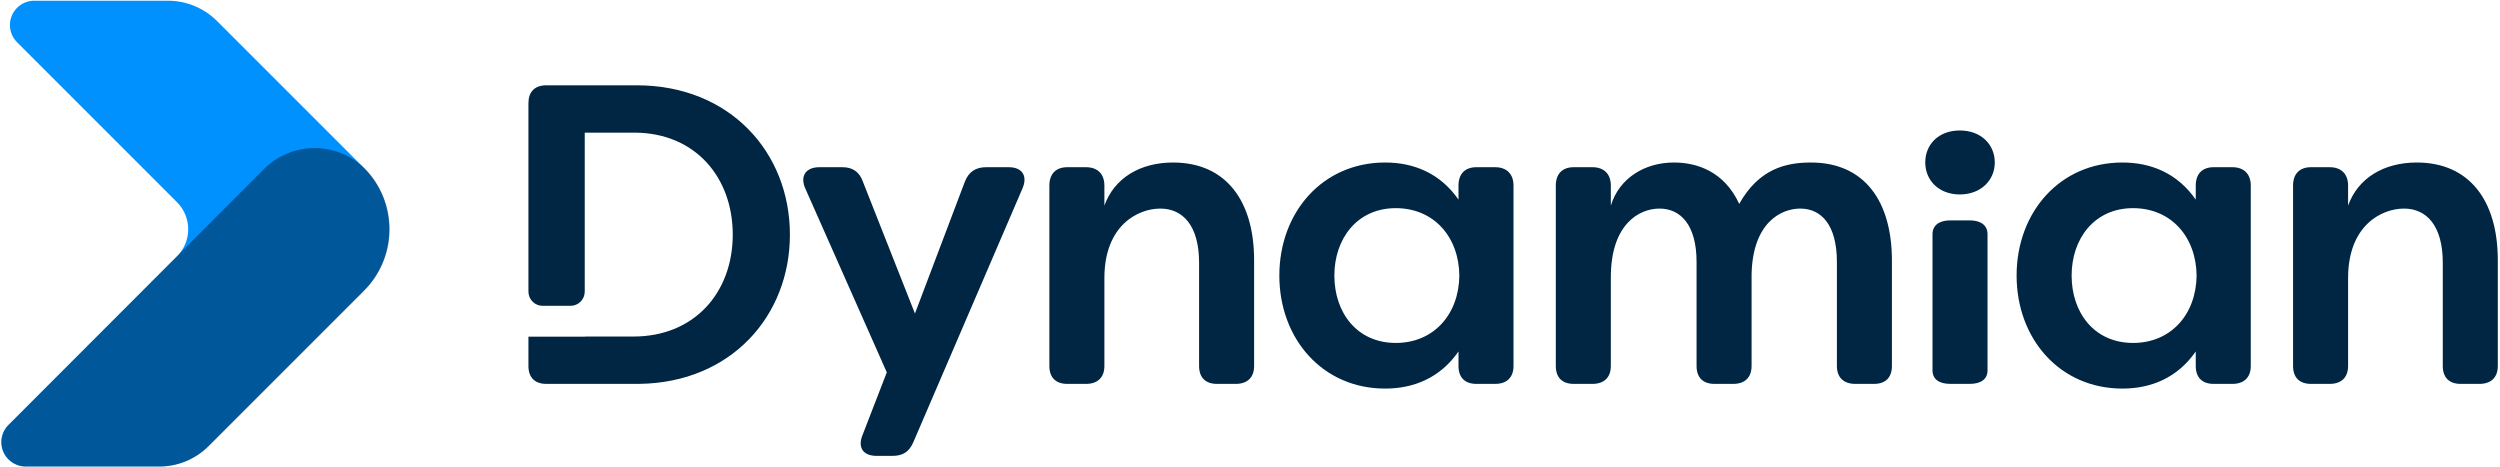 <svg xmlns="http://www.w3.org/2000/svg" xmlns:xlink="http://www.w3.org/1999/xlink" width="1055" height="197" viewBox="0 0 1055 197">
  <defs>
    <path id="dynamian_dunkel-a" d="M87.941,188.267 L153.534,122.676 C167.712,108.498 167.854,85.599 153.96,71.247 L153.534,70.815 L91.611,8.893 C86.109,3.391 78.647,0.3 70.867,0.3 L14.458,0.3 C8.787,0.3 4.19,4.897 4.19,10.568 C4.19,13.291 5.272,15.903 7.197,17.829 L74.704,85.336 C81.005,91.637 81.005,101.854 74.704,108.155 L3.528,179.331 C-0.481,183.341 -0.481,189.843 3.529,193.853 C5.454,195.778 8.066,196.86 10.789,196.86 L67.197,196.86 C74.977,196.86 82.439,193.769 87.941,188.267 Z"/>
  </defs>
  <g fill="none" fill-rule="evenodd">
    <path fill="#002643" fill-rule="nonzero" d="M153.6 156.38C157.92 156.38 160.62 154.76 162.42 150.62L208.468 43.56C210.808 38.16 208.287 34.56 202.708 34.56L193.167 34.56C188.667 34.56 185.787 36.54 184.167 40.68L163.107 96.3 141.148 40.68C139.708 36.54 136.827 34.56 132.507 34.56L122.787 34.56C117.028 34.56 114.507 38.34 116.847 43.56L151.227 121.14 141 147.56C138.84 152.78 141.18 156.38 146.94 156.38L153.6 156.38zM235.315 126C240.175 126 243.055 123.3 243.055 118.44L243.055 81.36C243.055 59.04 257.275 52.02 266.635 52.02 276.175 52.02 283.015 59.22 283.015 74.88L283.015 118.44C283.015 123.3 285.715 126 290.575 126L298.495 126C303.355 126 306.235 123.3 306.235 118.44L306.235 73.8C306.235 48.78 294.355 32.58 272.035 32.58 257.995 32.58 247.195 39.24 243.055 50.76L243.055 42.3C243.055 37.44 240.175 34.56 235.315 34.56L227.395 34.56C222.535 34.56 219.835 37.44 219.835 42.3L219.835 118.44C219.835 123.3 222.535 126 227.395 126L235.315 126zM361.522 127.98C373.582 127.98 384.743 123.48 392.483 112.32L392.483 118.44C392.483 123.3 395.183 126 400.043 126L407.962 126C412.822 126 415.702 123.3 415.702 118.44L415.702 42.3C415.702 37.44 412.822 34.56 407.962 34.56L400.043 34.56C395.183 34.56 392.483 37.44 392.483 42.3L392.483 48.24C384.743 37.08 373.582 32.58 361.522 32.58 335.062 32.58 316.882 53.64 316.882 80.28 316.882 106.92 335.062 127.98 361.522 127.98zM366.022 108.72C349.642 108.72 340.103 95.94 340.103 80.28 340.103 64.8 349.642 51.84 366.022 51.84 382.043 51.84 392.663 63.9 392.842 80.28 392.663 96.66 382.043 108.72 366.022 108.72zM449.03 126C453.89 126 456.77 123.3 456.77 118.44L456.77 81C456.77 58.68 468.65 52.02 477.29 52.02 486.29 52.02 492.95 59.04 492.95 74.52L492.95 118.44C492.95 123.3 495.65 126 500.51 126L508.43 126C513.29 126 516.17 123.3 516.17 118.44L516.17 79.56C516.71 57.96 528.59 52.02 536.69 52.02 545.69 52.02 552.17 59.04 552.17 74.52L552.17 118.44C552.17 123.3 555.05 126 559.91 126L567.83 126C572.69 126 575.39 123.3 575.39 118.44L575.39 73.98C575.39 48.96 563.87 32.58 541.19 32.58 530.57 32.58 519.23 35.28 510.95 50.04 504.65 36.36 493.13 32.58 483.41 32.58 471.17 32.58 460.37 39.06 456.77 50.76L456.77 42.3C456.77 37.44 453.89 34.56 449.03 34.56L441.11 34.56C436.25 34.56 433.55 37.44 433.55 42.3L433.55 118.44C433.55 123.3 436.25 126 441.11 126L449.03 126zM672.645 127.98C684.705 127.98 695.865 123.48 703.605 112.32L703.605 118.44C703.605 123.3 706.305 126 711.165 126L719.085 126C723.945 126 726.825 123.3 726.825 118.44L726.825 42.3C726.825 37.44 723.945 34.56 719.085 34.56L711.165 34.56C706.305 34.56 703.605 37.44 703.605 42.3L703.605 48.24C695.865 37.08 684.705 32.58 672.645 32.58 646.185 32.58 628.005 53.64 628.005 80.28 628.005 106.92 646.185 127.98 672.645 127.98zM677.145 108.72C660.765 108.72 651.225 95.94 651.225 80.28 651.225 64.8 660.765 51.84 677.145 51.84 693.165 51.84 703.785 63.9 703.965 80.28 703.785 96.66 693.165 108.72 677.145 108.72zM796.872 32.58C819.192 32.58 831.072 48.78 831.072 73.8L831.072 73.8 831.072 118.44C831.072 123.3 828.192 126 823.332 126L823.332 126 815.413 126C810.553 126 807.852 123.3 807.852 118.44L807.852 118.44 807.852 74.88C807.852 59.22 801.013 52.02 791.472 52.02 782.112 52.02 767.893 59.04 767.893 81.36L767.893 81.36 767.893 118.44C767.893 123.3 765.013 126 760.153 126L760.153 126 752.232 126C747.372 126 744.673 123.3 744.673 118.44L744.673 118.44 744.673 42.3C744.673 37.44 747.372 34.56 752.232 34.56L752.232 34.56 760.153 34.56C765.013 34.56 767.893 37.44 767.893 42.3L767.893 42.3 767.893 50.76C772.033 39.24 782.832 32.58 796.872 32.58zM608.178 57C613.038 57 615.737 59.173 615.737 62.841L615.737 62.841 615.737 120.295C615.737 123.963 613.038 126 608.178 126L608.178 126 600.077 126C595.217 126 592.518 123.963 592.518 120.295L592.518 120.295 592.518 62.841C592.518 59.173 595.217 57 600.077 57L600.077 57zM604.038 19.06C613.038 19.06 618.798 25 618.798 32.56 618.798 40.12 612.857 46.06 604.038 46.06 595.217 46.06 589.457 40.12 589.457 32.56 589.457 25 595.038 19.06 604.038 19.06zM0 7.56C0 2.795 2.595.107 7.277.003L7.56 0 45.72 0C84.96 0 110.34 28.26 110.34 63 110.34 97.393 85.465 125.434 46.893 125.992L45.72 126 7.56 126C2.795 126 .107 123.405.003 118.723L0 118.44 0 106.06 24 106.06 24 106.02 44.28 106.02C70.2 106.02 86.22 87.3 86.22 63 86.22 38.943 70.519 20.179 45.055 19.98L23.76 19.98 23.76 87.06C23.76 90.374 21.074 93.06 17.76 93.06L6 93.06C2.686 93.06-5.17793482e-14 90.374 0 87.06L0 7.56 0 7.56z" transform="translate(223 36)"/>
    <use fill="#0091FF" fill-rule="nonzero" xlink:href="#dynamian_dunkel-a"/>
    <path fill="#000" fill-opacity=".4" fill-rule="nonzero" d="M67.344,196.86 C75.125,196.86 82.587,193.769 88.089,188.267 L153.681,122.676 C166.928,109.43 167.922,88.57 156.663,74.181 L156.318,73.747 L156.318,73.747 C145.824,60.743 126.774,58.709 113.77,69.204 C112.925,69.886 112.118,70.613 111.351,71.382 L3.676,179.331 C-0.334,183.341 -0.334,189.843 3.676,193.853 C5.602,195.778 8.213,196.86 10.937,196.86 L67.344,196.86 Z"/>
  </g>
</svg>
